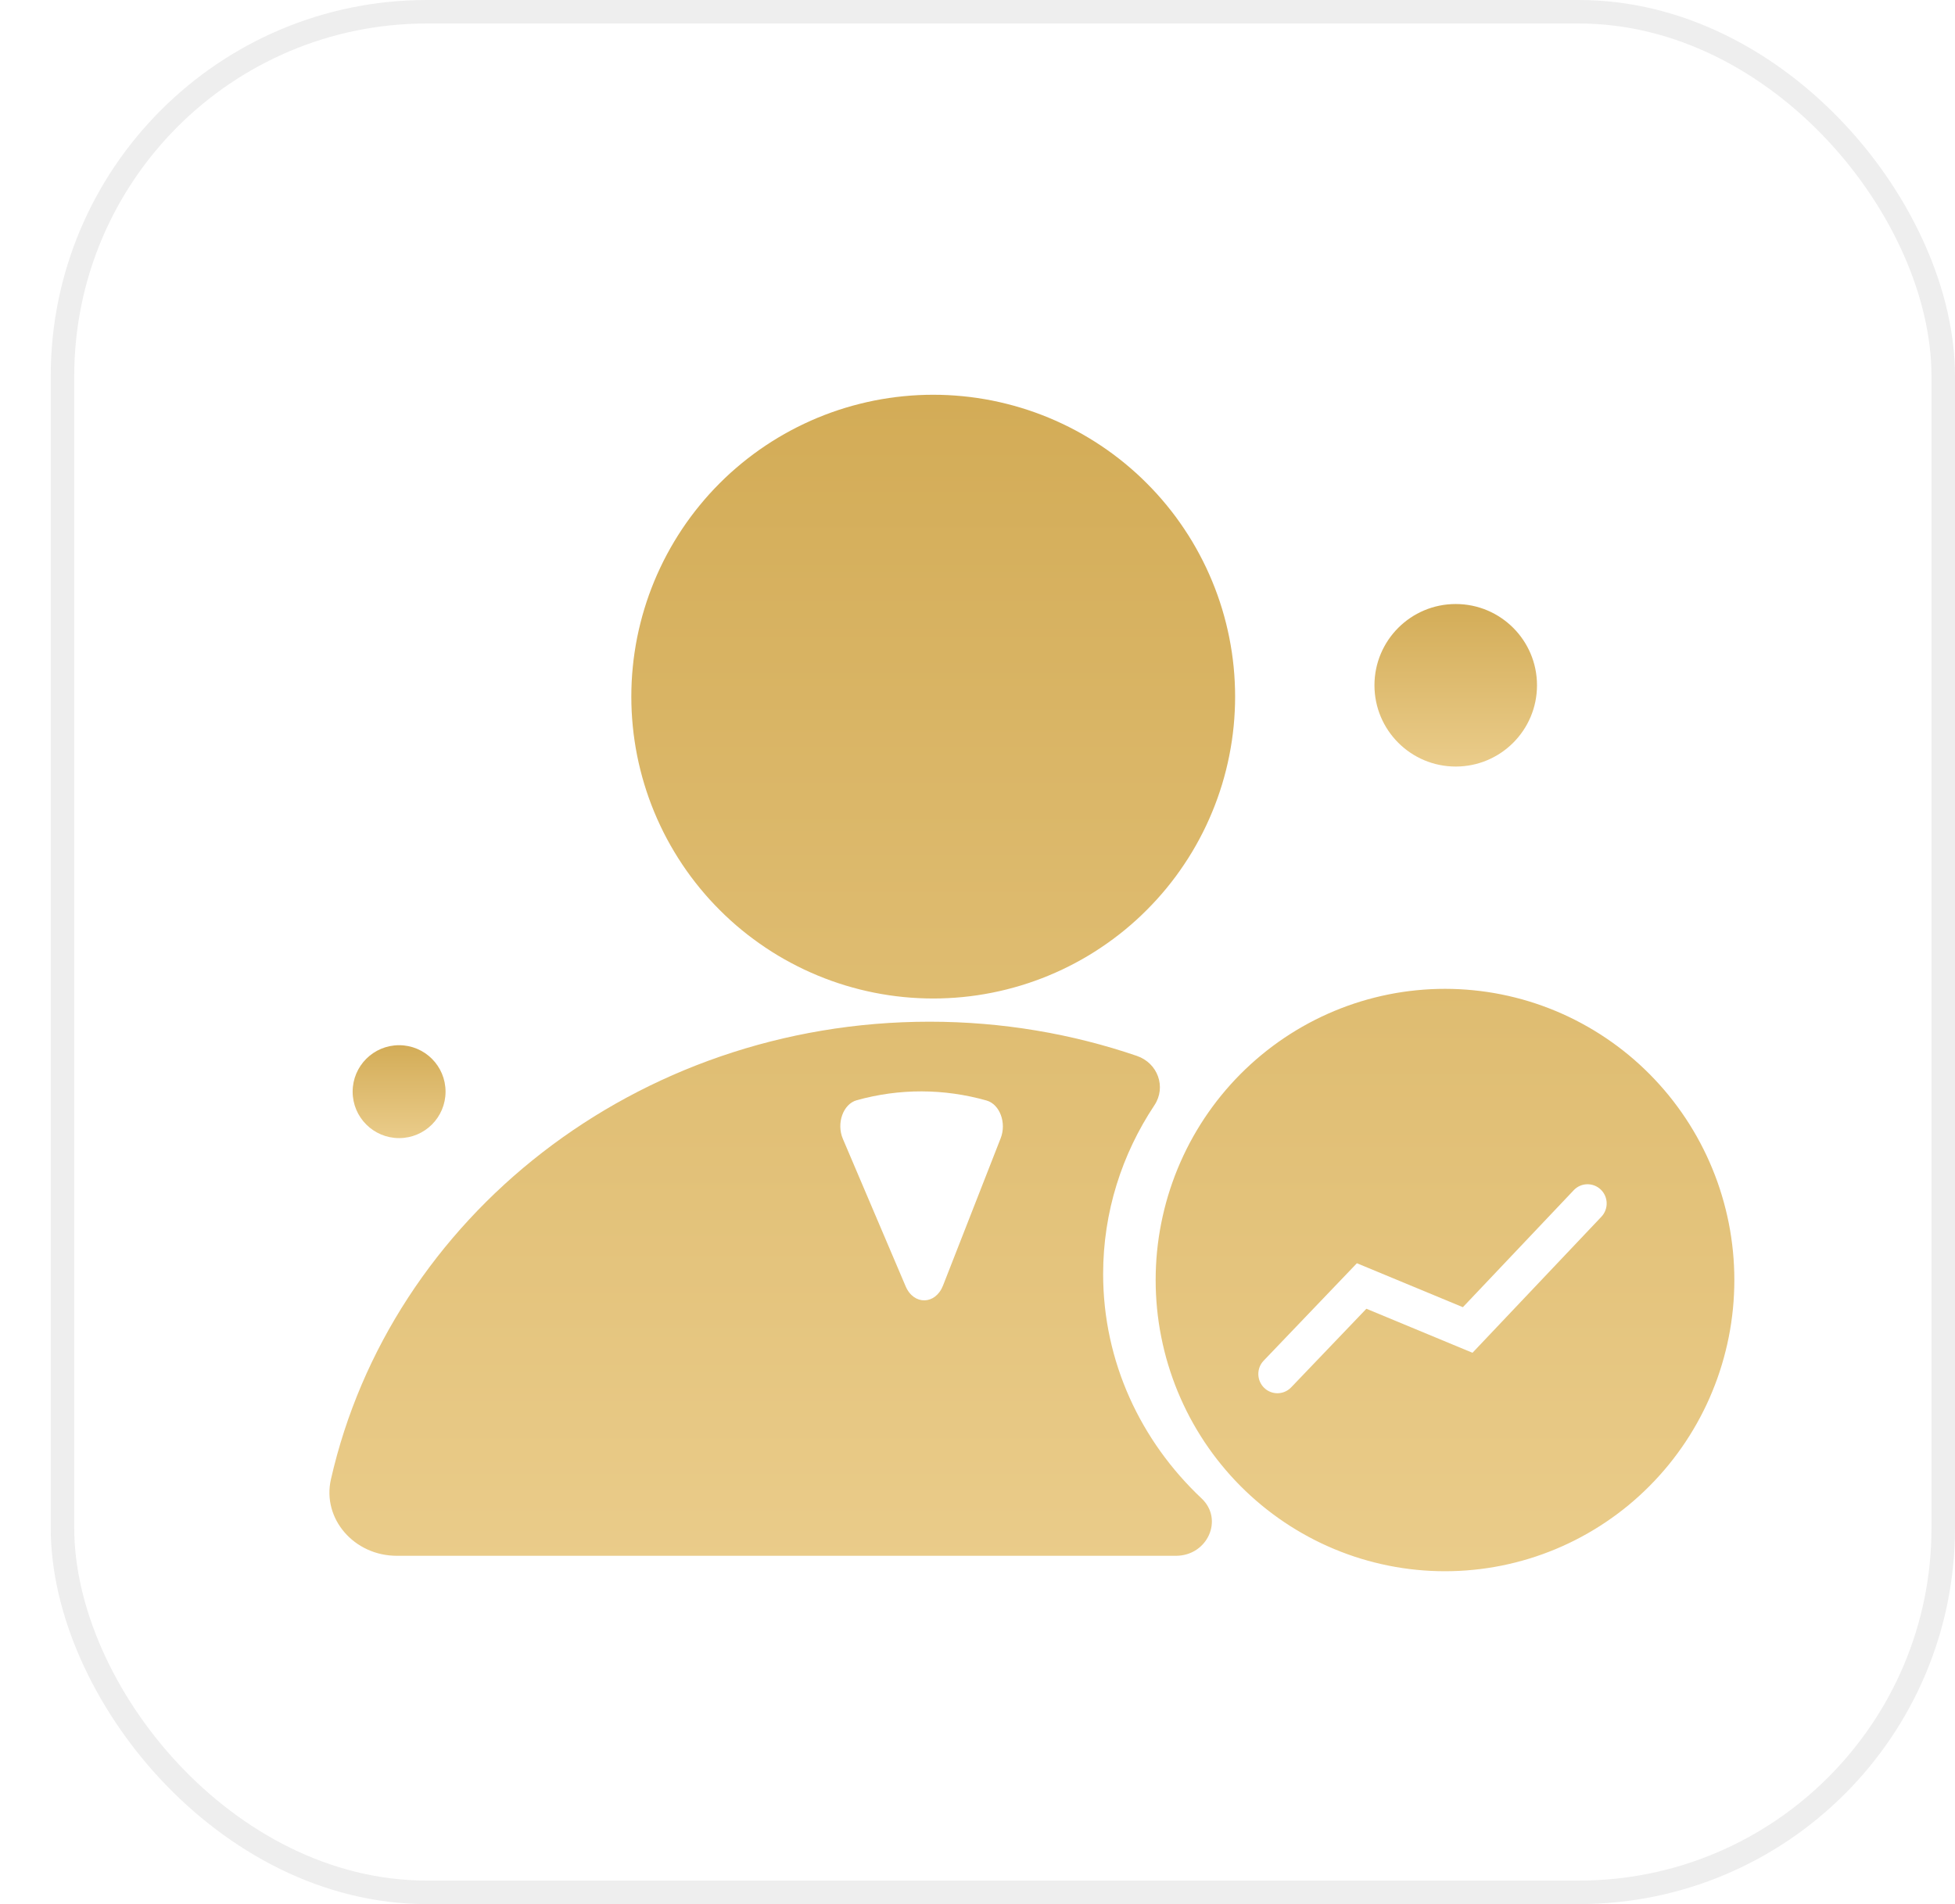 <svg xmlns="http://www.w3.org/2000/svg" xmlns:xlink="http://www.w3.org/1999/xlink" fill="none" version="1.1" width="83.158" height="81" viewBox="0 0 83.158 81"><defs><linearGradient x1="0.5" y1="0" x2="0.5" y2="1" id="master_svg0_2_0860"><stop offset="0%" stop-color="#D3AC57" stop-opacity="1"/><stop offset="100%" stop-color="#EACC8A" stop-opacity="1"/></linearGradient><filter id="master_svg1_2_1040" filterUnits="objectBoundingBox" color-interpolation-filters="sRGB" x="-5.062" y="-4.809" width="11.123" height="11.123"><feFlood flood-opacity="0" result="BackgroundImageFix"/><feColorMatrix in="SourceAlpha" type="matrix" values="0 0 0 0 0 0 0 0 0 0 0 0 0 0 0 0 0 0 127 0"/><feOffset dy="1" dx="0"/><feGaussianBlur stdDeviation="5"/><feColorMatrix type="matrix" values="0 0 0 0 0.827 0 0 0 0 0.675 0 0 0 0 0.341 0 0 0 0.1 0"/><feBlend mode="normal" in2="BackgroundImageFix" result="effect1_dropShadow"/><feBlend mode="normal" in="SourceGraphic" in2="effect1_dropShadow" result="shape"/></filter><linearGradient x1="0.5" y1="0" x2="0.5" y2="1" id="master_svg2_2_0860"><stop offset="0%" stop-color="#D3AC57" stop-opacity="1"/><stop offset="100%" stop-color="#EACC8A" stop-opacity="1"/></linearGradient><filter id="master_svg3_2_1041" filterUnits="objectBoundingBox" color-interpolation-filters="sRGB" x="-2.892" y="-2.748" width="6.785" height="6.785"><feFlood flood-opacity="0" result="BackgroundImageFix"/><feColorMatrix in="SourceAlpha" type="matrix" values="0 0 0 0 0 0 0 0 0 0 0 0 0 0 0 0 0 0 127 0"/><feOffset dy="1" dx="0"/><feGaussianBlur stdDeviation="5"/><feColorMatrix type="matrix" values="0 0 0 0 0.827 0 0 0 0 0.675 0 0 0 0 0.341 0 0 0 0.1 0"/><feBlend mode="normal" in2="BackgroundImageFix" result="effect1_dropShadow"/><feBlend mode="normal" in="SourceGraphic" in2="effect1_dropShadow" result="shape"/></filter><linearGradient x1="0.5" y1="0" x2="0.5" y2="1" id="master_svg4_2_0860"><stop offset="0%" stop-color="#D3AC57" stop-opacity="1"/><stop offset="100%" stop-color="#EACC8A" stop-opacity="1"/></linearGradient></defs><g><g><rect x="2.158" y="0" width="81" height="81" rx="16" fill="#FFFFFF" fill-opacity="1"/><rect x="2.658" y="0.5" width="80" height="80" rx="15.5" fill-opacity="0" stroke-opacity="1" stroke="#EEEEEE" fill="none" stroke-width="1"/></g><g><path d="M52.537,29.634Q52.537,29.949,52.521,30.264Q52.506,30.579,52.475,30.893Q52.444,31.207,52.398,31.518Q52.351,31.83,52.29,32.139Q52.228,32.449,52.152,32.754Q52.075,33.06,51.984,33.362Q51.892,33.663,51.786,33.96Q51.68,34.257,51.559,34.548Q51.438,34.84,51.304,35.125Q51.169,35.41,51.02,35.688Q50.872,35.966,50.71,36.236Q50.548,36.506,50.372,36.768Q50.197,37.031,50.01,37.284Q49.822,37.537,49.622,37.781Q49.422,38.024,49.21,38.258Q48.998,38.491,48.775,38.714Q48.553,38.937,48.319,39.149Q48.085,39.361,47.842,39.561Q47.598,39.761,47.345,39.948Q47.092,40.136,46.829,40.311Q46.567,40.487,46.297,40.649Q46.027,40.811,45.749,40.959Q45.471,41.108,45.186,41.243Q44.901,41.377,44.609,41.498Q44.318,41.619,44.021,41.725Q43.725,41.831,43.423,41.923Q43.121,42.014,42.815,42.091Q42.51,42.167,42.2,42.229Q41.891,42.29,41.579,42.337Q41.268,42.383,40.954,42.414Q40.64,42.445,40.325,42.46Q40.01,42.476,39.695,42.476Q39.38,42.476,39.065,42.46Q38.75,42.445,38.436,42.414Q38.123,42.383,37.811,42.337Q37.499,42.29,37.19,42.229Q36.881,42.167,36.575,42.091Q36.269,42.014,35.967,41.923Q35.666,41.831,35.369,41.725Q35.072,41.619,34.781,41.498Q34.49,41.377,34.205,41.243Q33.92,41.108,33.642,40.959Q33.364,40.811,33.093,40.649Q32.823,40.487,32.561,40.311Q32.299,40.136,32.046,39.948Q31.792,39.761,31.549,39.561Q31.305,39.361,31.071,39.149Q30.838,38.937,30.615,38.714Q30.392,38.491,30.18,38.258Q29.969,38.024,29.769,37.781Q29.569,37.537,29.381,37.284Q29.193,37.031,29.018,36.768Q28.843,36.506,28.681,36.236Q28.519,35.966,28.37,35.688Q28.221,35.41,28.087,35.125Q27.952,34.84,27.831,34.548Q27.711,34.257,27.604,33.96Q27.498,33.663,27.407,33.362Q27.315,33.06,27.239,32.754Q27.162,32.449,27.1,32.139Q27.039,31.83,26.993,31.518Q26.946,31.207,26.916,30.893Q26.885,30.579,26.869,30.264Q26.854,29.949,26.854,29.634Q26.854,29.319,26.869,29.004Q26.885,28.689,26.916,28.375Q26.946,28.062,26.993,27.75Q27.039,27.438,27.1,27.129Q27.162,26.82,27.239,26.514Q27.315,26.208,27.407,25.906Q27.498,25.605,27.604,25.308Q27.711,25.011,27.831,24.72Q27.952,24.429,28.087,24.144Q28.221,23.859,28.37,23.581Q28.519,23.303,28.681,23.032Q28.843,22.762,29.018,22.5Q29.193,22.238,29.381,21.984Q29.569,21.731,29.769,21.488Q29.969,21.244,30.18,21.01Q30.392,20.777,30.615,20.554Q30.838,20.331,31.071,20.119Q31.305,19.908,31.549,19.708Q31.792,19.508,32.046,19.32Q32.299,19.132,32.561,18.957Q32.823,18.782,33.093,18.62Q33.364,18.458,33.642,18.309Q33.92,18.16,34.205,18.026Q34.49,17.891,34.781,17.77Q35.072,17.65,35.369,17.543Q35.666,17.437,35.967,17.346Q36.269,17.254,36.575,17.178Q36.881,17.101,37.19,17.039Q37.499,16.978,37.811,16.932Q38.123,16.885,38.436,16.855Q38.75,16.824,39.065,16.808Q39.38,16.793,39.695,16.793Q40.01,16.793,40.325,16.808Q40.64,16.824,40.954,16.855Q41.268,16.885,41.579,16.932Q41.891,16.978,42.2,17.039Q42.51,17.101,42.815,17.178Q43.121,17.254,43.423,17.346Q43.725,17.437,44.021,17.543Q44.318,17.65,44.609,17.77Q44.901,17.891,45.186,18.026Q45.471,18.16,45.749,18.309Q46.027,18.458,46.297,18.62Q46.567,18.782,46.829,18.957Q47.092,19.132,47.345,19.32Q47.598,19.508,47.842,19.708Q48.085,19.908,48.319,20.119Q48.553,20.331,48.775,20.554Q48.998,20.777,49.21,21.01Q49.422,21.244,49.622,21.488Q49.822,21.731,50.01,21.984Q50.197,22.238,50.372,22.5Q50.548,22.762,50.71,23.032Q50.872,23.303,51.02,23.581Q51.169,23.859,51.304,24.144Q51.438,24.429,51.559,24.72Q51.68,25.011,51.786,25.308Q51.892,25.605,51.984,25.906Q52.075,26.208,52.152,26.514Q52.228,26.82,52.29,27.129Q52.351,27.438,52.398,27.75Q52.444,28.062,52.475,28.375Q52.506,28.689,52.521,29.004Q52.537,29.319,52.537,29.634ZM70.167,45.693Q70.381,45.908,70.584,46.134Q70.787,46.359,70.979,46.594Q71.17,46.829,71.35,47.073Q71.53,47.317,71.698,47.57Q71.866,47.823,72.021,48.084Q72.177,48.345,72.319,48.613Q72.461,48.881,72.591,49.156Q72.72,49.431,72.835,49.712Q72.951,49.993,73.053,50.279Q73.155,50.566,73.242,50.857Q73.33,51.148,73.403,51.443Q73.477,51.738,73.536,52.036Q73.595,52.334,73.639,52.635Q73.683,52.936,73.713,53.238Q73.743,53.541,73.757,53.845Q73.772,54.148,73.772,54.452Q73.772,54.757,73.757,55.06Q73.743,55.364,73.713,55.667Q73.683,55.969,73.639,56.27Q73.595,56.571,73.536,56.869Q73.477,57.167,73.403,57.462Q73.33,57.757,73.242,58.048Q73.155,58.339,73.053,58.626Q72.951,58.912,72.835,59.193Q72.72,59.474,72.591,59.749Q72.461,60.024,72.319,60.292Q72.177,60.56,72.021,60.821Q71.866,61.082,71.698,61.335Q71.53,61.587,71.35,61.832Q71.17,62.076,70.979,62.311Q70.787,62.546,70.584,62.771Q70.381,62.997,70.167,63.212Q69.74,63.642,69.273,64.028Q68.805,64.414,68.302,64.752Q67.8,65.09,67.266,65.377Q66.733,65.664,66.175,65.897Q65.616,66.13,65.037,66.307Q64.459,66.483,63.866,66.602Q63.273,66.721,62.671,66.78Q62.069,66.84,61.465,66.84Q60.86,66.84,60.258,66.78Q59.657,66.721,59.064,66.602Q58.471,66.483,57.892,66.307Q57.313,66.13,56.755,65.897Q56.196,65.664,55.663,65.377Q55.13,65.09,54.627,64.752Q54.124,64.414,53.657,64.028Q53.19,63.642,52.762,63.212Q52.548,62.997,52.345,62.771Q52.143,62.546,51.951,62.311Q51.759,62.076,51.579,61.832Q51.399,61.587,51.231,61.335Q51.064,61.082,50.908,60.821Q50.753,60.56,50.61,60.292Q50.468,60.024,50.339,59.749Q50.21,59.474,50.094,59.193Q49.978,58.912,49.877,58.626Q49.775,58.339,49.687,58.048Q49.599,57.757,49.526,57.462Q49.453,57.167,49.394,56.869Q49.335,56.571,49.29,56.27Q49.246,55.969,49.216,55.667Q49.187,55.364,49.172,55.06Q49.157,54.757,49.157,54.452Q49.157,54.148,49.172,53.845Q49.187,53.541,49.216,53.238Q49.246,52.936,49.29,52.635Q49.335,52.334,49.394,52.036Q49.453,51.738,49.526,51.443Q49.599,51.148,49.687,50.857Q49.775,50.566,49.877,50.279Q49.978,49.993,50.094,49.712Q50.21,49.431,50.339,49.156Q50.468,48.881,50.61,48.613Q50.753,48.345,50.908,48.084Q51.064,47.823,51.231,47.57Q51.399,47.317,51.579,47.073Q51.759,46.829,51.951,46.594Q52.143,46.359,52.345,46.134Q52.548,45.908,52.762,45.693Q53.19,45.263,53.657,44.877Q54.124,44.491,54.627,44.153Q55.13,43.815,55.663,43.528Q56.196,43.241,56.755,43.008Q57.313,42.775,57.892,42.598Q58.471,42.422,59.064,42.303Q59.657,42.184,60.258,42.125Q60.86,42.065,61.465,42.065Q62.069,42.065,62.671,42.125Q63.273,42.184,63.866,42.303Q64.459,42.422,65.037,42.598Q65.616,42.775,66.175,43.008Q66.733,43.241,67.266,43.528Q67.8,43.815,68.302,44.153Q68.805,44.491,69.273,44.877Q69.74,45.263,70.167,45.693ZM49.104,47.017C47.722,49.097,46.923,51.558,46.923,54.196C46.923,57.929,48.523,61.307,51.112,63.744C52.06,64.64,51.36,66.183,50.02,66.183L16.876,66.183C15.066,66.183,13.696,64.609,14.076,62.932C16.604,51.805,27.046,43.463,39.541,43.463C42.635,43.463,45.6,43.977,48.353,44.916C49.254,45.222,49.616,46.249,49.104,47.017Z" fill-rule="evenodd" fill="url(#master_svg0_2_0860)" fill-opacity="1" style="mix-blend-mode:passthrough"/></g><g><path d="M38.524,54.723L35.851,48.444C35.571,47.785,35.864,46.964,36.441,46.804C38.259,46.297,40.144,46.302,41.962,46.815C42.526,46.973,42.822,47.766,42.565,48.42L40.112,54.688C39.789,55.511,38.869,55.53,38.524,54.723Z" fill="#FFFFFF" fill-opacity="1" style="mix-blend-mode:passthrough"/></g><g><path d="M68.117,51.76L62.634,57.547L58.121,55.674L54.922,59.017C54.762,59.184,54.55,59.268,54.336,59.268C54.133,59.268,53.93,59.192,53.773,59.039C53.451,58.726,53.44,58.207,53.751,57.883L57.717,53.738L62.225,55.608L66.941,50.631C67.25,50.304,67.765,50.293,68.09,50.604C68.415,50.915,68.426,51.433,68.117,51.76Z" fill="#FFFFFF" fill-opacity="1" style="mix-blend-mode:passthrough"/></g><g filter="url(#master_svg1_2_1040)"><ellipse cx="16.976" cy="45.439" rx="1.976" ry="1.976" fill="url(#master_svg2_2_0860)" fill-opacity="1" style="mix-blend-mode:passthrough"/></g><g filter="url(#master_svg3_2_1041)"><ellipse cx="61.921" cy="28.152" rx="3.457" ry="3.457" fill="url(#master_svg4_2_0860)" fill-opacity="1" style="mix-blend-mode:passthrough"/></g></g></svg>